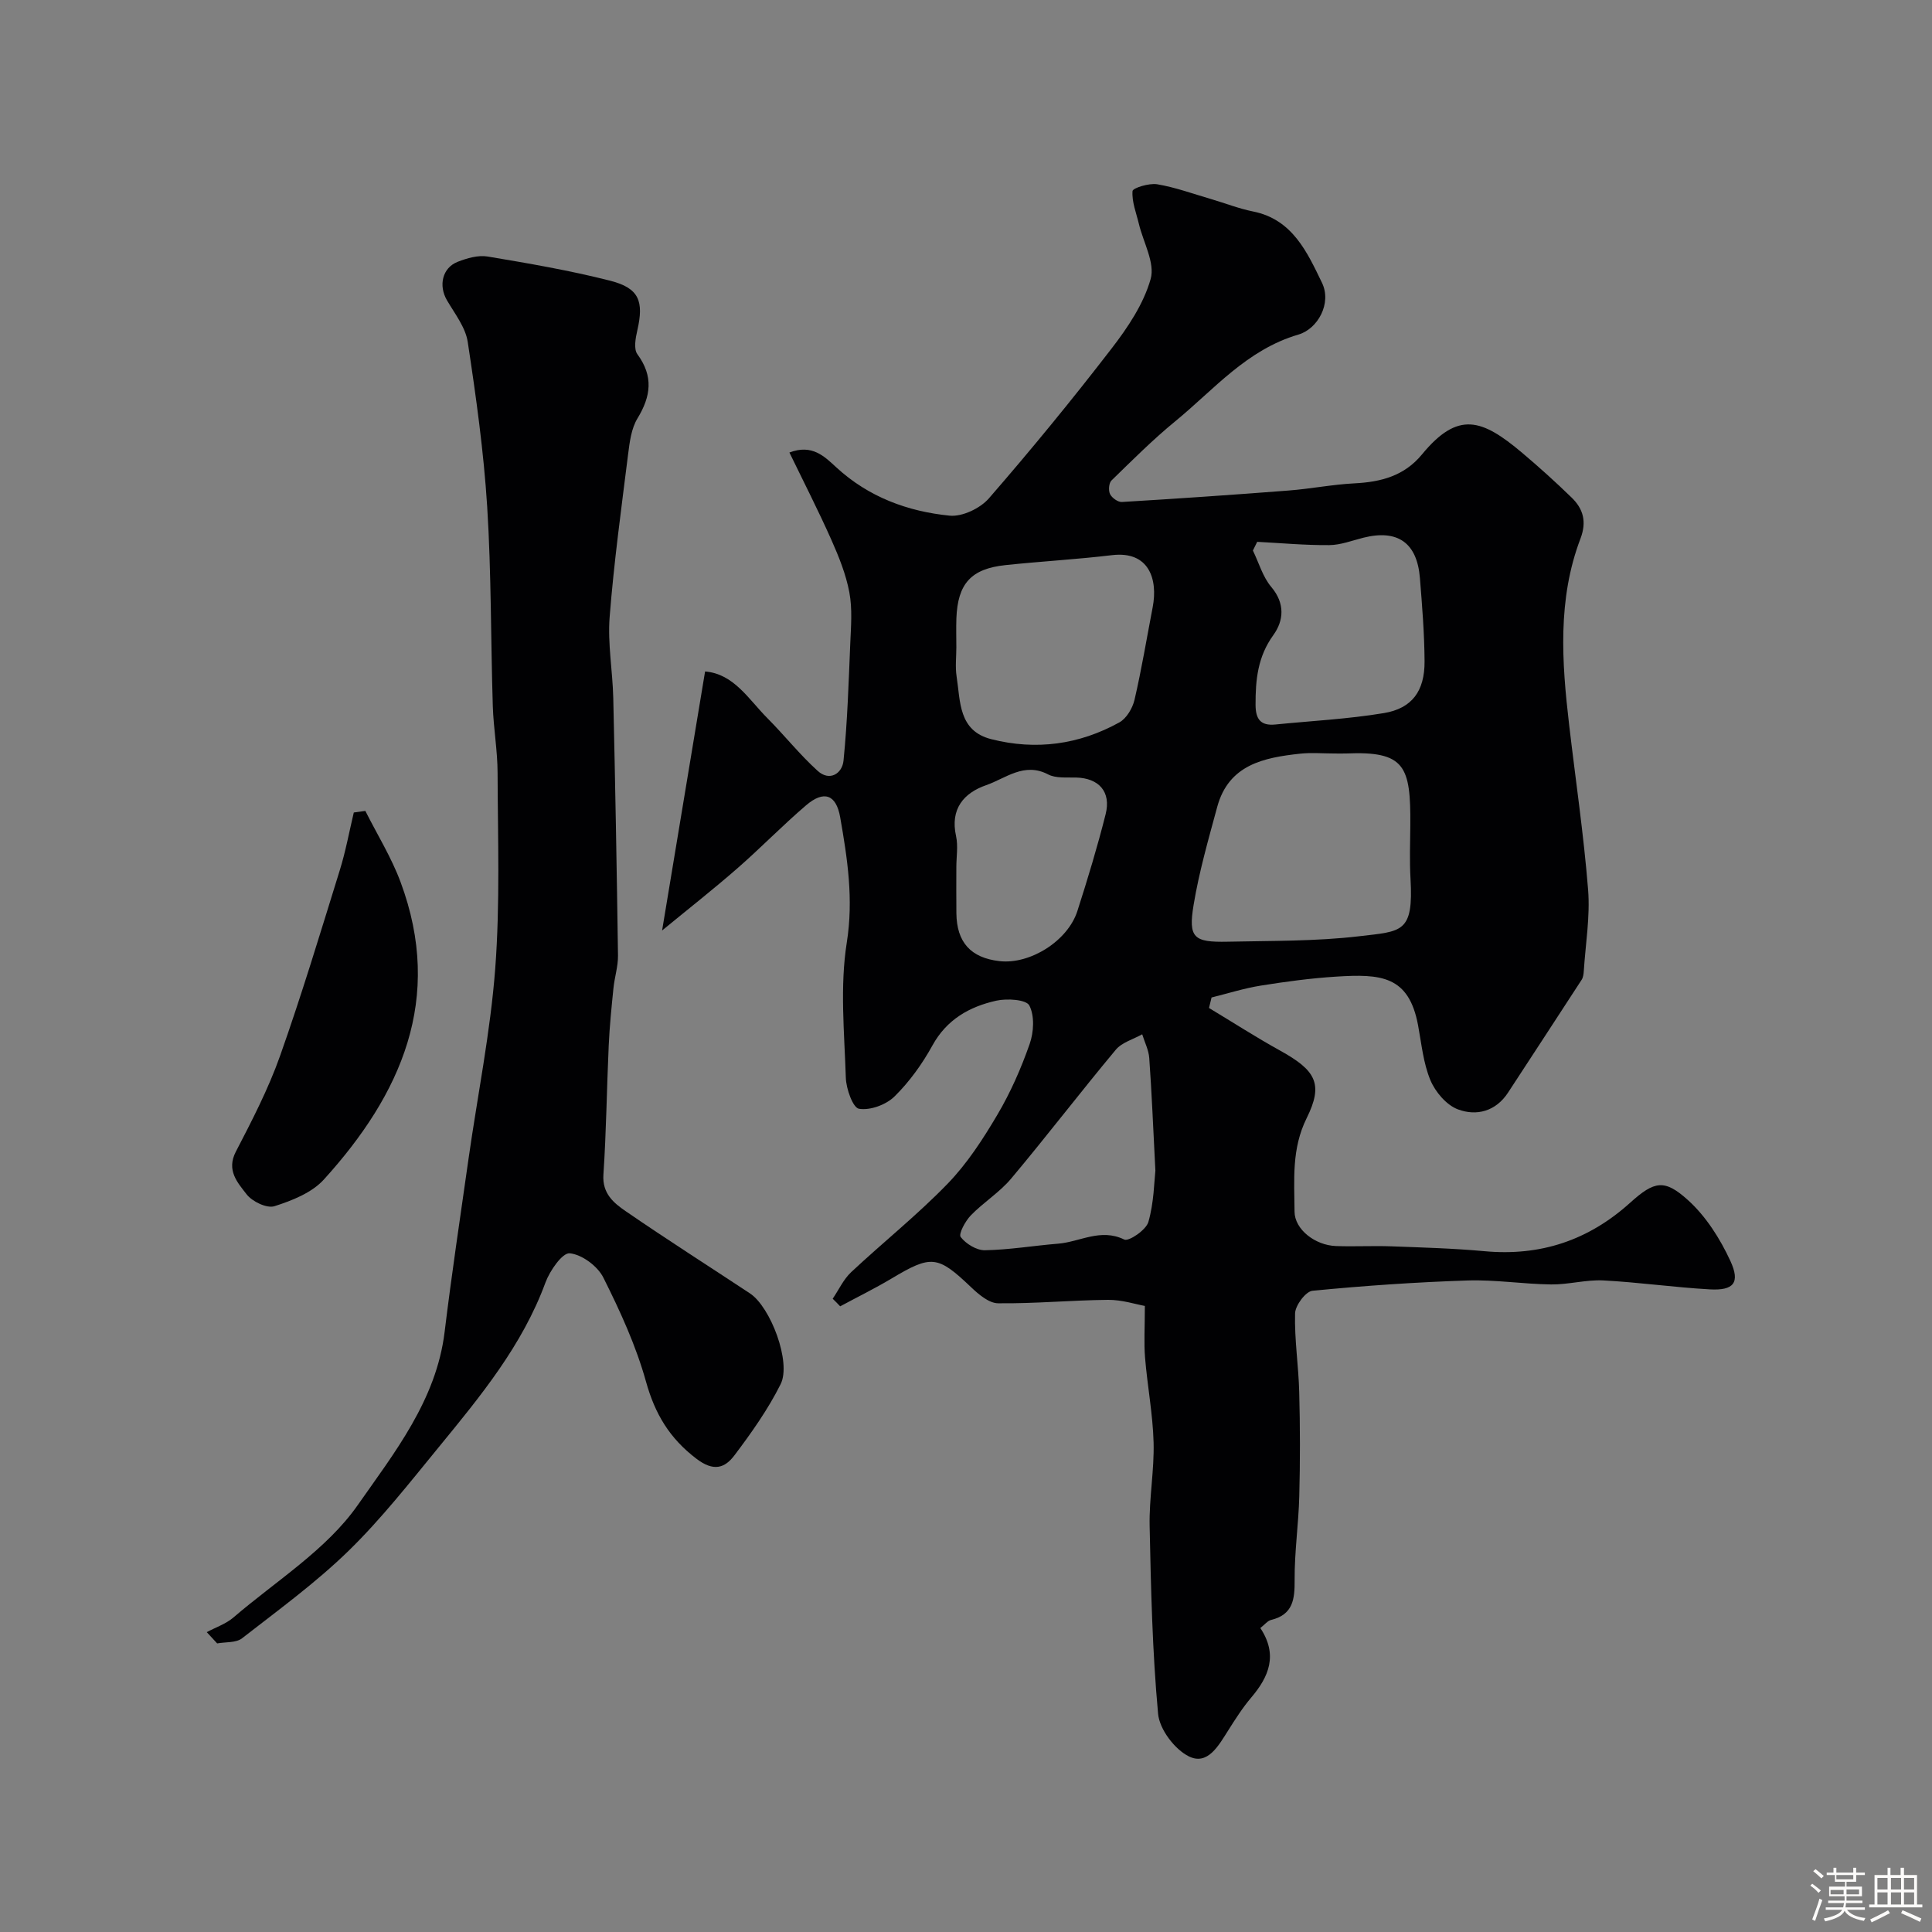 <svg enable-background="new 0 0 400 400" viewBox="0 0 400 400" xmlns="http://www.w3.org/2000/svg"><rect x="0" y="0" width="400" height="400" fill="#808080" stroke="none"/><path d="m374.8 390.4.4-.4c.7.5 1.3 1 1.8 1.4l-.5.5c-.5-.6-1.1-1.1-1.7-1.5zm1 7.3-.6-.3c.5-1.4 1.1-2.8 1.5-4.3.2.1.4.2.6.3-.5 1.3-1 2.8-1.5 4.3zm-.4-10.3.5-.4c.4.3 1 .8 1.7 1.4l-.5.5c-.5-.5-1.1-1-1.7-1.5zm2.5.3h1.7v-1h.6v1h3.5v-1h.6v1h1.8v.5h-1.8v1.4h-2v1h3.2v2h-3.2v.9h3.3v.5h-3.4c0 .3-.1.6-.1.9h4v.5h-3.7c.7.9 1.9 1.5 3.8 1.7-.1.2-.2.4-.3.6-2.1-.4-3.5-1.1-4-2.1-.4 1-1.8 1.7-4 2.2-.1-.2-.2-.4-.3-.6 2.1-.4 3.4-1 3.8-1.8h-3.4v-.5h3.6c.1-.3.1-.6.2-.9h-3.3v-.5h3.4c0-.3 0-.6 0-.9h-3.2v-2h3.3v-1h-2.1v-1.4h-1.7v-.5zm1.1 3.5v1h2.7c0-.3 0-.4 0-.4 0-.1 0-.2 0-.2 0-.1 0-.2 0-.3h-2.7zm1.2-3v.9h3.5v-.9zm4.7 3h-2.6v.6.4h2.6z" fill="#fcfbfa"/><path d="m393.6 386.7h.6v1.5h2.7v6.1h1.1v.6h-11v-.6h1.1v-6.1h2.7v-1.5h.6v1.5h2.1v-1.5zm-2.7 8.8.4.6c-1.2.6-2.5 1.3-3.8 1.9-.1-.2-.2-.4-.3-.6 1.2-.6 2.5-1.2 3.7-1.9zm-2.2-6.7v2.4h2.1v-2.4zm0 3v2.5h2.1v-2.5zm2.8-3v2.4h2.1v-2.4zm0 3v2.5h2.1v-2.5zm6 6.1c-1.4-.7-2.7-1.3-3.9-1.8l.3-.6c1.5.6 2.7 1.2 3.9 1.7zm-1.2-9.1h-2.1v2.4h2.1zm-2.1 3v2.5h2.1v-2.5z" fill="#fcfbfa"/><g fill="#010103"><path d="m172.4 268.89c1.26-1.85 2.23-4.01 3.82-5.5 6.6-6.18 13.71-11.84 19.98-18.32 4.04-4.17 7.31-9.22 10.28-14.25 2.73-4.61 4.93-9.62 6.7-14.68.86-2.44 1.04-5.84-.07-7.97-.65-1.23-4.62-1.49-6.84-.99-5.54 1.24-10.25 3.87-13.22 9.27-2.11 3.83-4.76 7.52-7.86 10.57-1.74 1.71-5.04 2.92-7.34 2.54-1.27-.21-2.66-4.13-2.73-6.42-.3-9.34-1.25-18.88.2-28.01 1.42-8.98.13-17.37-1.37-25.93-.83-4.72-3.36-5.63-7.06-2.47-4.89 4.18-9.38 8.82-14.24 13.06-5.02 4.38-10.27 8.5-15.57 12.86 3.02-18.2 5.92-35.68 8.9-53.63 5.97.49 9 5.76 12.91 9.68 3.54 3.56 6.69 7.54 10.4 10.9 2.48 2.25 5.08.56 5.35-2.11.81-8.07 1.06-16.2 1.4-24.31.15-3.51.45-7.13-.19-10.53-.7-3.75-2.18-7.41-3.74-10.92-2.69-6.04-5.71-11.94-8.67-18.04 4.72-1.81 7.28.84 9.74 3.1 6.66 6.12 14.73 9.1 23.43 9.97 2.62.26 6.33-1.51 8.13-3.58 8.76-10.08 17.24-20.43 25.39-31.01 3.36-4.35 6.64-9.24 8.1-14.41.94-3.31-1.52-7.58-2.44-11.42-.54-2.26-1.48-4.57-1.31-6.78.05-.64 3.44-1.69 5.1-1.41 3.76.63 7.4 1.97 11.08 3.04 2.94.86 5.81 2 8.8 2.6 8.18 1.64 11.23 8.54 14.24 14.75 2.07 4.27-.87 9.56-4.88 10.73-10.72 3.15-17.45 11.36-25.47 17.93-4.65 3.81-8.92 8.08-13.23 12.28-.55.53-.66 2.09-.29 2.83.39.78 1.64 1.67 2.45 1.62 11.5-.69 23-1.48 34.49-2.37 4.57-.35 9.11-1.26 13.68-1.49 5.47-.28 10.28-1.53 13.95-5.98 7.49-9.1 12.44-7.33 20.71-.37 3.53 2.98 6.97 6.08 10.28 9.3 2.4 2.33 3.16 4.98 1.83 8.49-4.78 12.55-3.87 25.55-2.35 38.53 1.33 11.39 3.02 22.75 3.93 34.17.44 5.54-.53 11.19-.89 16.79-.04.63-.12 1.35-.45 1.86-5.05 7.79-10.15 15.55-15.22 23.33-2.56 3.93-6.55 4.93-10.4 3.49-2.37-.89-4.67-3.6-5.69-6.04-1.48-3.54-1.84-7.56-2.56-11.4-1.92-10.27-7.74-10.62-16.96-10.04-5.22.33-10.43 1.03-15.6 1.86-3.44.55-6.8 1.62-10.19 2.46-.18.72-.36 1.45-.53 2.17 4.89 2.94 9.69 6.04 14.68 8.8 7.42 4.1 9.07 6.89 5.55 13.99-3.17 6.37-2.56 12.84-2.52 19.37.02 3.67 4.23 6.97 8.57 7.13 3.83.14 7.67-.08 11.49.06 6.44.24 12.89.42 19.3 1.01 11.56 1.06 21.49-2.25 30.12-10.03 5.04-4.55 7.12-4.95 12.01-.52 3.7 3.35 6.62 7.96 8.74 12.55 2.1 4.54.68 6.18-4.26 5.9-7.36-.41-14.69-1.47-22.05-1.85-3.57-.18-7.19.87-10.78.83-5.79-.07-11.58-1.01-17.35-.82-10.71.35-21.42 1.09-32.08 2.13-1.4.14-3.56 3.03-3.6 4.69-.14 5.42.72 10.85.86 16.28.19 7.2.2 14.41.01 21.6-.15 5.77-1 11.53-.96 17.29.03 4.01-.32 7.18-4.87 8.29-.74.18-1.33.97-2.23 1.68 3.67 5.53 1.8 10.05-1.88 14.38-1.79 2.11-3.29 4.47-4.77 6.81-1.98 3.11-4.24 7.31-8.15 5.38-2.95-1.46-6.08-5.61-6.37-8.82-1.19-12.9-1.48-25.9-1.75-38.87-.12-5.76.97-11.54.82-17.3-.16-5.87-1.29-11.71-1.77-17.58-.25-3.06-.04-6.17-.04-10.69-1.85-.33-4.73-1.28-7.61-1.26-7.6.07-15.19.8-22.78.71-1.9-.02-4.04-1.85-5.6-3.34-6.91-6.57-8.19-6.73-16.48-1.77-3.45 2.06-7.07 3.83-10.61 5.74-.49-.53-1.02-1.05-1.55-1.57zm103.78-112.89c-2.33 0-4.68-.21-6.99.04-7.53.81-14.81 2.27-17.18 11.03-1.82 6.72-3.76 13.45-4.89 20.3-1.12 6.8.01 7.75 7.03 7.6 9.09-.2 18.25-.07 27.25-1.13 8.89-1.05 11.27-.66 10.63-11.95-.21-3.67-.07-7.37-.04-11.05.09-12.23-1.07-15.37-13.32-14.84-.82.03-1.66 0-2.49 0zm-78.18-21.97c0 2-.25 4.04.05 5.99.81 5.18.35 11.29 7.19 13.02 9.25 2.35 18.18 1.13 26.5-3.47 1.49-.82 2.74-2.94 3.15-4.68 1.47-6.34 2.53-12.77 3.76-19.17 1.11-5.77-.74-11.7-8.43-10.78-7.33.88-14.71 1.28-22.05 2.06-7.12.75-9.89 3.84-10.16 11.02-.07 2.01-.01 4.01-.01 6.01zm62.29-21.85c-.3.6-.59 1.2-.89 1.8 1.24 2.55 2.04 5.46 3.81 7.55 2.9 3.43 2.56 7 .42 9.96-3.24 4.48-3.7 9.27-3.68 14.44.01 2.99 1.07 4.37 4.1 4.07 7.49-.75 15.05-1.13 22.46-2.36 5.85-.97 8.46-4.58 8.43-10.7-.03-5.75-.5-11.5-.96-17.24-.58-7.33-4.61-10.14-11.68-8.38-2.35.59-4.72 1.52-7.09 1.54-4.98.04-9.95-.42-14.92-.68zm-21.08 130.19c-.47-9.15-.76-16.24-1.27-23.32-.12-1.66-.95-3.27-1.46-4.91-1.85 1.04-4.19 1.67-5.46 3.19-7.34 8.79-14.3 17.9-21.66 26.67-2.4 2.87-5.75 4.93-8.37 7.64-1.14 1.18-2.57 3.84-2.09 4.47 1.08 1.41 3.29 2.77 5.01 2.74 5.06-.09 10.1-.95 15.16-1.36 4.51-.36 8.78-3.25 13.69-.86.94.46 4.54-1.99 5-3.64 1.16-4.04 1.2-8.39 1.45-10.62zm-41.21-62.8c0 3.16-.03 6.33.01 9.49.06 6.03 2.97 9.25 8.92 9.93 6.3.73 14.13-4.15 16.13-10.37 2.13-6.63 4.15-13.3 5.85-20.05 1.17-4.65-1.4-7.47-6.12-7.59-1.95-.05-4.19.19-5.8-.65-4.96-2.59-8.78.83-12.81 2.23-4.63 1.6-7.49 4.92-6.24 10.54.45 2.05.06 4.3.06 6.47z"/><path d="m42.81 337.92c1.85-1 3.96-1.7 5.52-3.04 8.8-7.56 19.27-14.02 25.73-23.26 7.55-10.79 16.27-21.73 17.99-35.83 1.46-12 3.26-23.95 4.96-35.92 1.87-13.11 4.52-26.15 5.52-39.32 1.02-13.45.53-27.02.49-40.53-.01-4.6-.84-9.19-.99-13.8-.43-13.76-.3-27.56-1.16-41.29-.72-11.42-2.31-22.81-4.03-34.13-.46-3.04-2.69-5.86-4.32-8.66-1.75-3.02-.96-6.69 2.25-7.94 1.93-.75 4.23-1.42 6.19-1.09 8.49 1.42 17 2.88 25.34 5 6.03 1.53 7.04 4.24 5.65 10.29-.37 1.6-.78 3.85.01 4.93 3.36 4.58 2.82 8.69.02 13.3-1.28 2.1-1.62 4.9-1.94 7.44-1.4 11.21-2.94 22.42-3.82 33.68-.43 5.54.62 11.18.75 16.77.41 17.76.73 35.53.98 53.3.03 2.25-.71 4.5-.94 6.76-.4 3.94-.8 7.89-.98 11.85-.41 8.92-.5 17.86-1.1 26.77-.26 3.92 2.15 5.88 4.65 7.59 8.46 5.82 17.13 11.33 25.7 17 4.27 2.83 8.6 14.27 6.34 18.79-2.6 5.21-6.04 10.06-9.56 14.73-2 2.65-4.3 3.43-7.88.7-5.57-4.24-8.57-9.27-10.43-15.95-2.07-7.44-5.36-14.62-8.84-21.56-1.19-2.37-4.44-4.78-6.96-5.02-1.51-.14-4.12 3.61-5.02 6.06-4.79 13.02-13.42 23.49-22.01 33.98-6.05 7.38-11.97 14.95-18.78 21.59-6.79 6.61-14.54 12.25-22.04 18.09-1.24.96-3.4.73-5.14 1.05-.72-.77-1.44-1.55-2.15-2.33z"/><path d="m75.64 167.89c2.46 4.9 5.39 9.61 7.29 14.72 8.98 24.13.14 43.95-15.89 61.61-2.48 2.73-6.57 4.35-10.22 5.51-1.57.5-4.61-.96-5.77-2.47-1.83-2.38-4.24-4.94-2.22-8.82 3.35-6.46 6.73-12.99 9.15-19.82 4.49-12.68 8.37-25.57 12.36-38.42 1.22-3.92 1.96-7.98 2.91-11.98.8-.11 1.59-.22 2.39-.33z"/></g></svg>